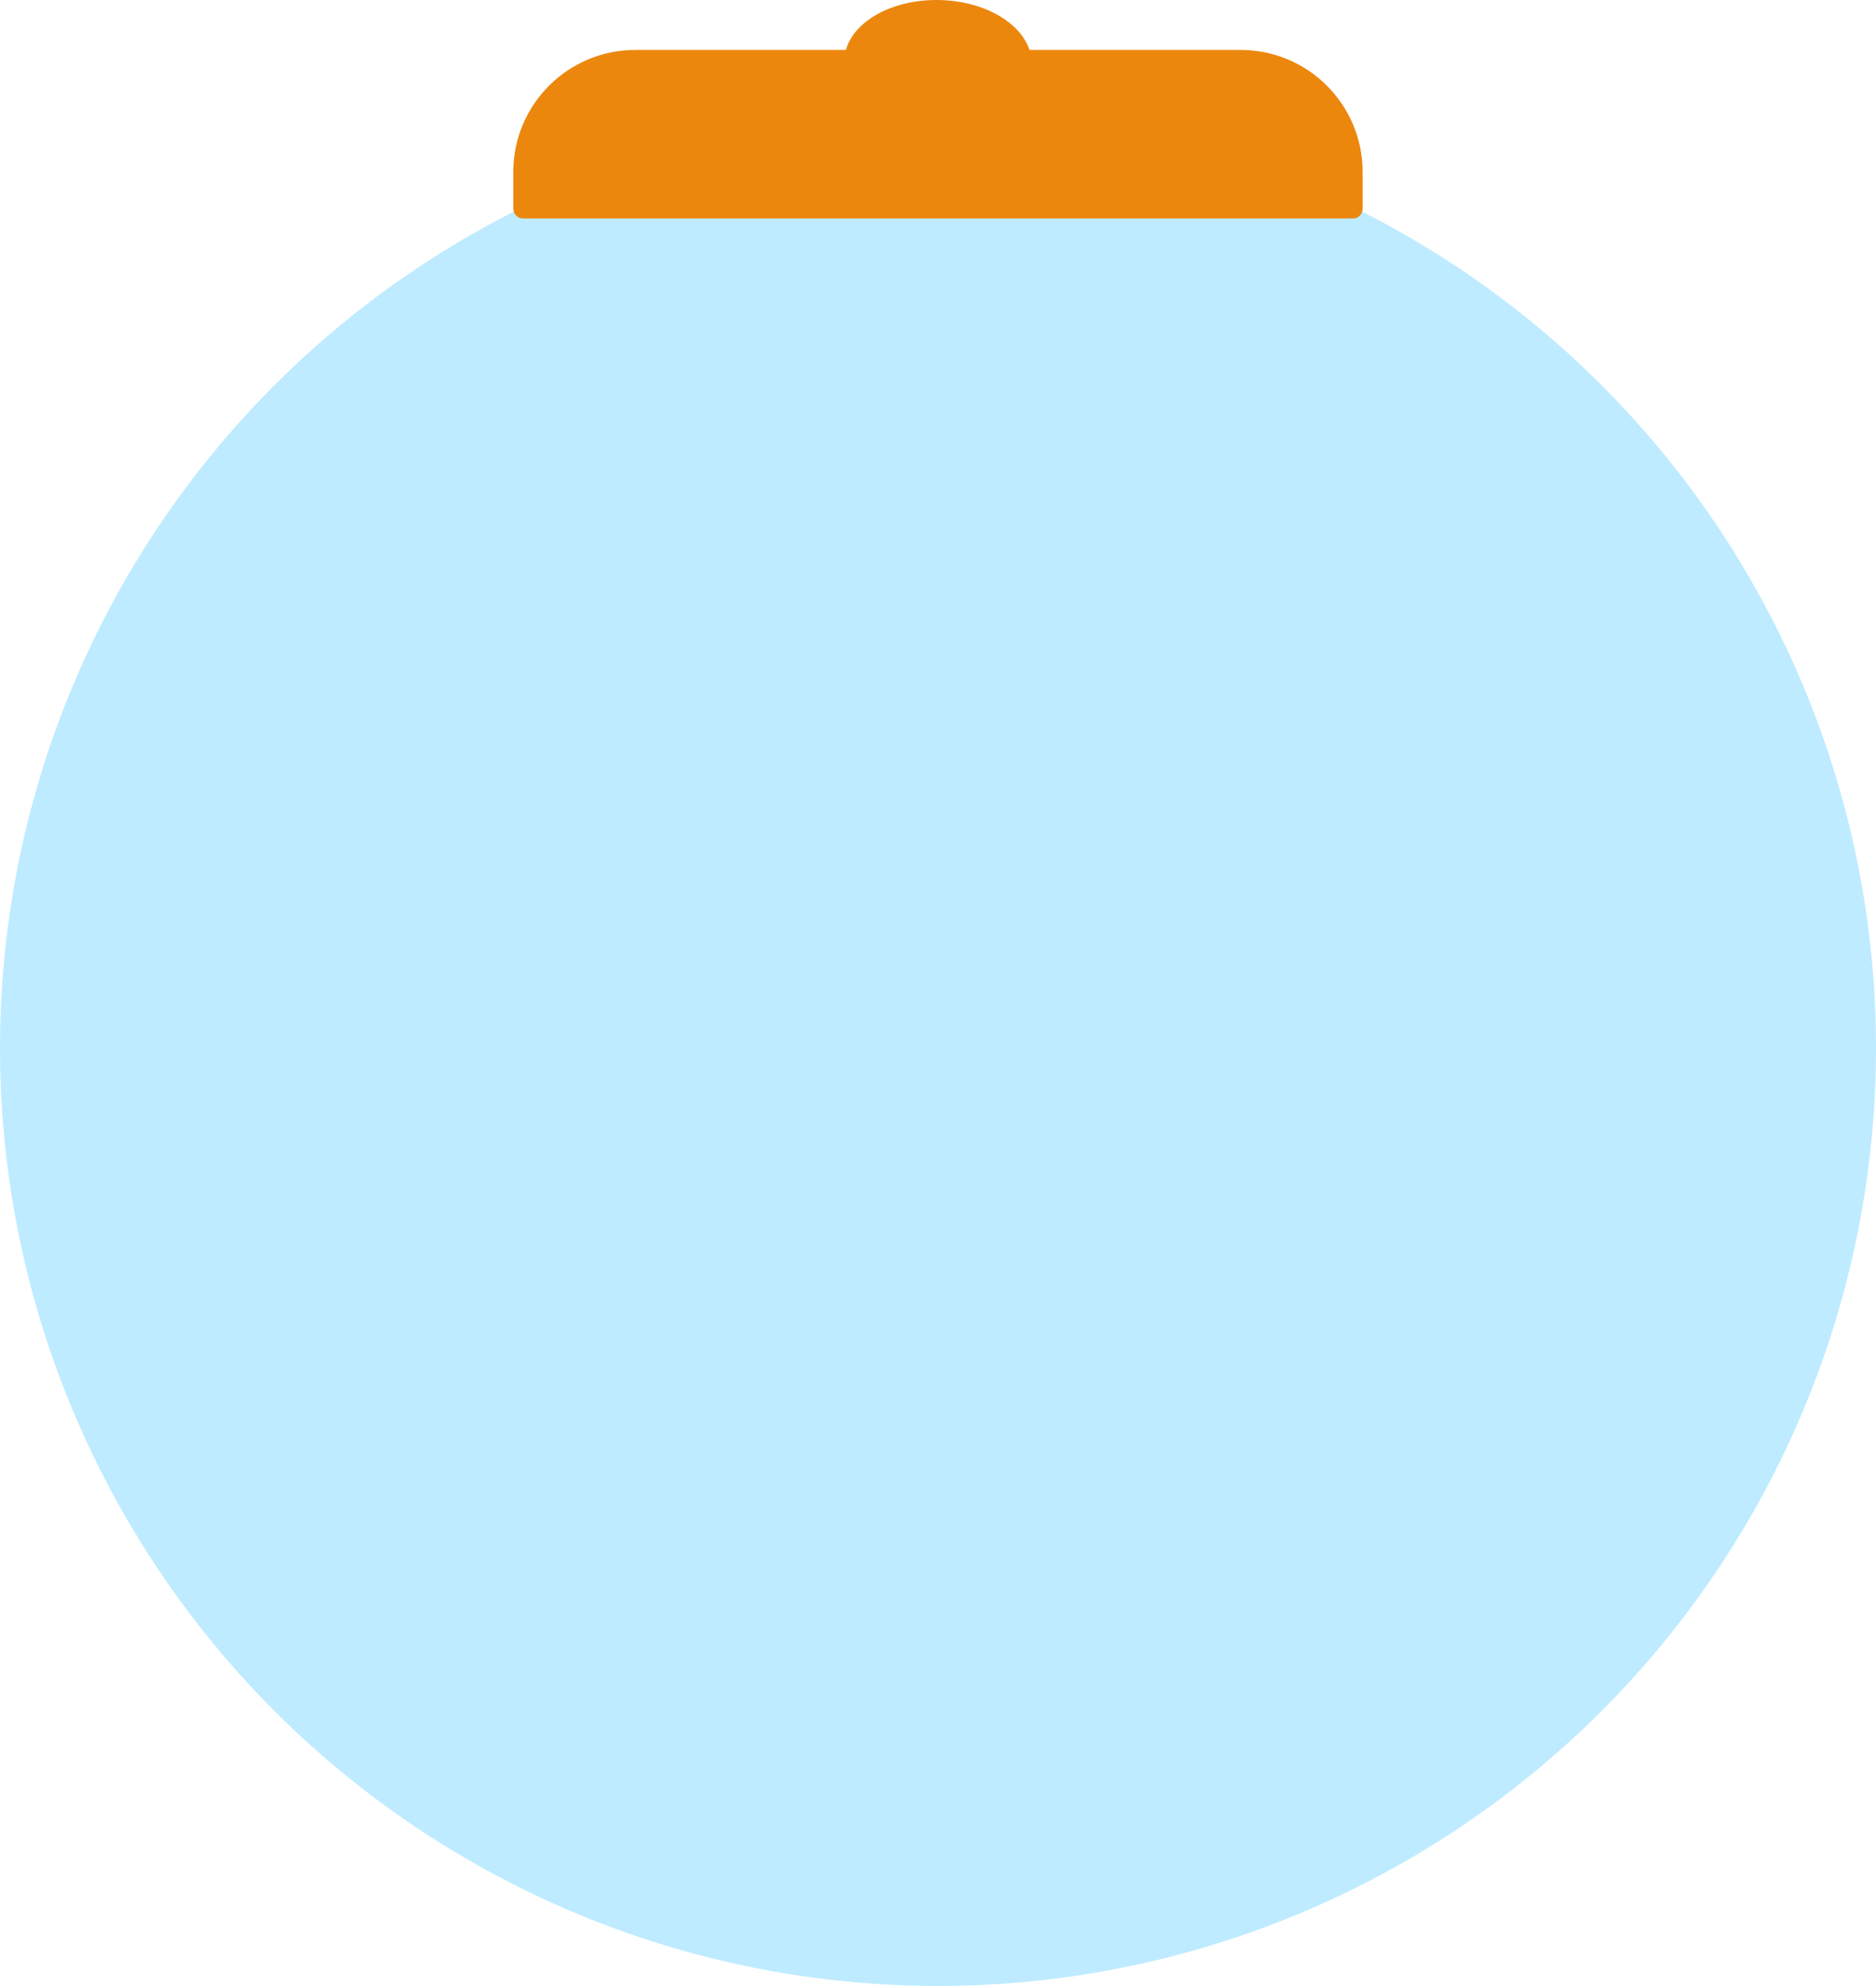 <?xml version="1.0" encoding="UTF-8"?><svg id="_レイヤー_2" xmlns="http://www.w3.org/2000/svg" viewBox="0 0 262.52 277.95"><defs><style>.cls-1{fill:#beebff;}.cls-2{fill:#ec870e;}</style></defs><g id="contents"><circle class="cls-1" cx="131.26" cy="146.69" r="131.26"/><path class="cls-2" d="m118.16,8.74c-.13-4.83,5.64-8.74,12.88-8.74s13.21,3.91,13.33,8.74"/><path class="cls-2" d="m88.92,6.99h84.69c9.42,0,17.07,7.65,17.07,17.07v5.15c0,.75-.61,1.37-1.37,1.37h-116.11c-.75,0-1.37-.61-1.37-1.37v-5.15c0-9.42,7.65-17.07,17.07-17.07Z"/></g></svg>